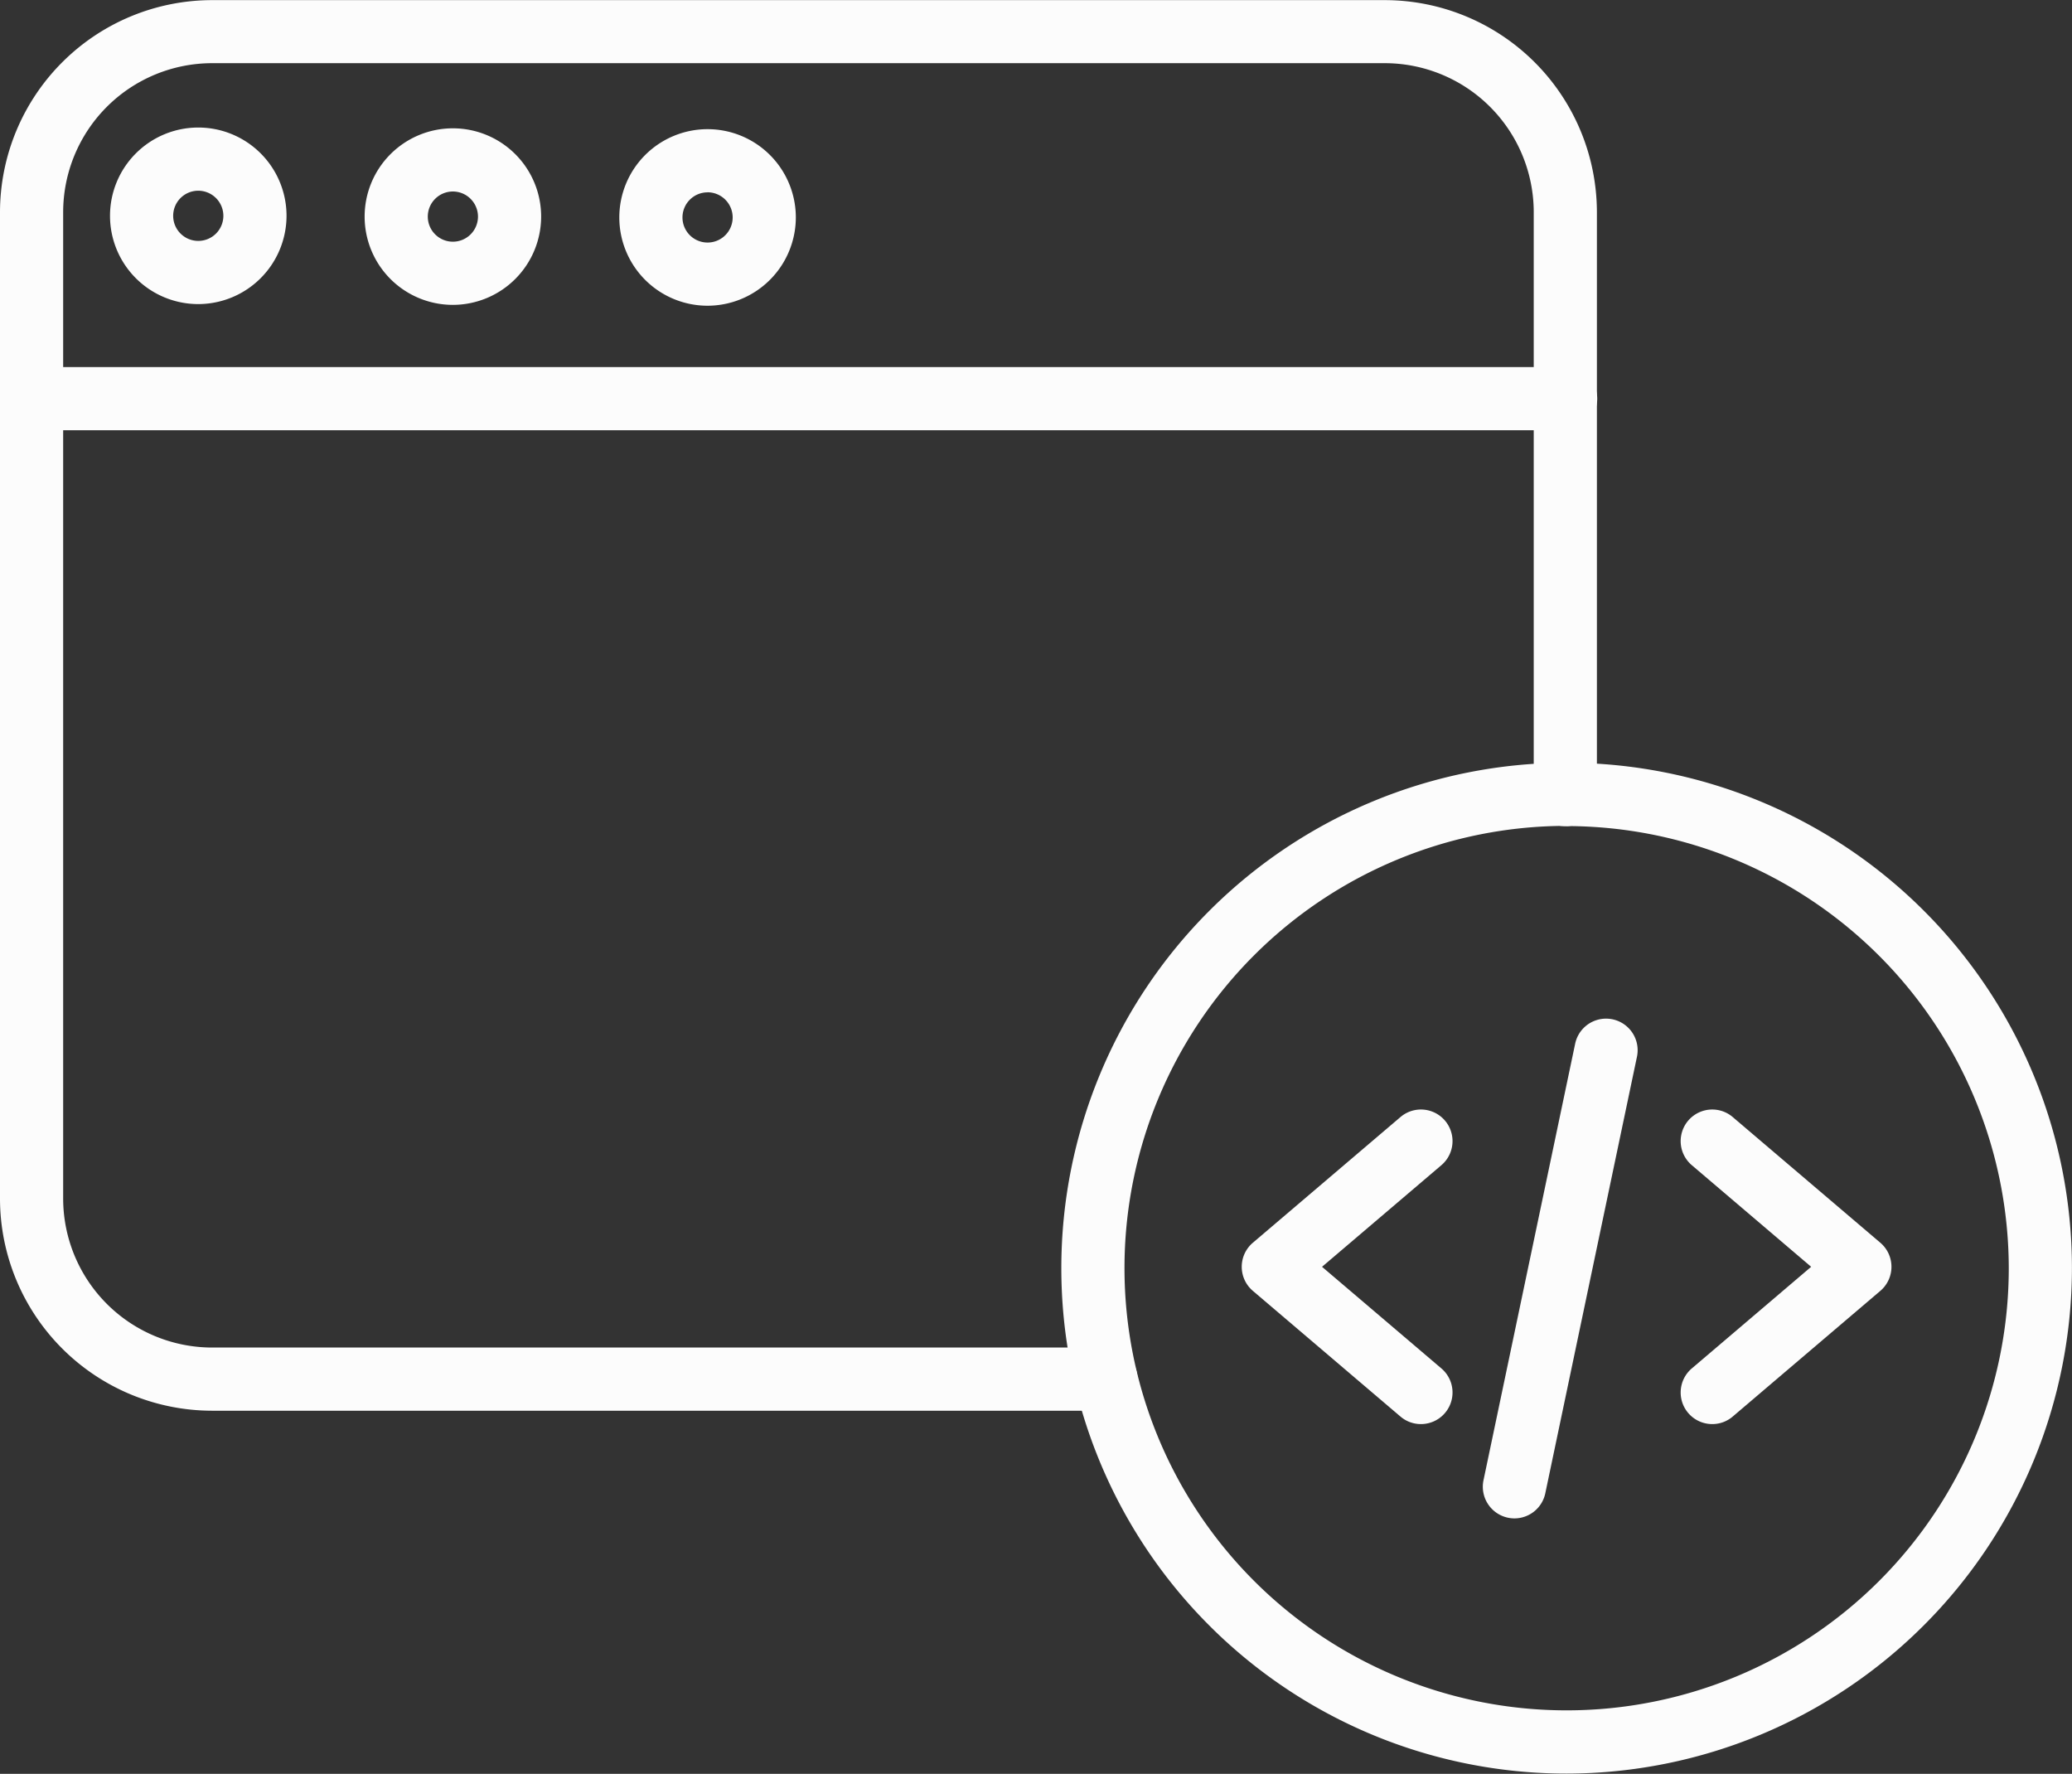 <svg xmlns="http://www.w3.org/2000/svg" width="31.623" height="27.067" viewBox="0 0 31.623 27.067">
  <rect x="0" y="0" width="31.623" height="27.067" fill="#333333" stroke="none"/>
  <g id="web-programming_1336495" transform="translate(0 -0.098)">
    <path id="Path_124" data-name="Path 124" d="M277.824,250.638a.479.479,0,0,1-.312-.115l-2.253-1.918a.482.482,0,0,1,0-.734l2.253-1.918a.482.482,0,0,1,.625.734l-1.822,1.551,1.822,1.551a.482.482,0,0,1-.313.849Zm0,0" transform="translate(-256.138 -228.81)" fill="#fcfcfc"/>
    <path id="Path_125" data-name="Path 125" d="M372.812,250.638a.482.482,0,0,1-.313-.849l1.822-1.551-1.822-1.551a.482.482,0,0,1,.625-.734l2.253,1.918a.482.482,0,0,1,0,.734l-2.253,1.918A.48.48,0,0,1,372.812,250.638Zm0,0" transform="translate(-346.679 -228.81)" fill="#fcfcfc"/>
    <path id="Path_126" data-name="Path 126" d="M328.957,233.278a.483.483,0,0,1-.472-.581l1.4-6.666a.482.482,0,0,1,.943.2l-1.4,6.666A.482.482,0,0,1,328.957,233.278Zm0,0" transform="translate(-305.844 -210.011)" fill="#fcfcfc"/>
    <path id="Path_127" data-name="Path 127" d="M242.822,184.5a7.712,7.712,0,1,1,7.712-7.712A7.721,7.721,0,0,1,242.822,184.5Zm0-14.461a6.748,6.748,0,1,0,6.748,6.748A6.756,6.756,0,0,0,242.822,170.042Zm0,0" transform="translate(-218.912 -157.339)" fill="#fcfcfc"/>
    <path id="Path_128" data-name="Path 128" d="M16.879,21.624H3.236A3.24,3.24,0,0,1,0,18.388V3.334A3.24,3.24,0,0,1,3.236.1h17.9a3.24,3.24,0,0,1,3.236,3.236v8.887a.482.482,0,1,1-.964,0V3.334A2.275,2.275,0,0,0,21.14,1.062H3.236A2.275,2.275,0,0,0,.964,3.334V18.388A2.275,2.275,0,0,0,3.236,20.66H16.879a.482.482,0,1,1,0,.964Zm0,0" transform="translate(0)" fill="#fcfcfc"/>
    <path id="Path_129" data-name="Path 129" d="M23.895,82.366H.482a.482.482,0,0,1,0-.964H23.895a.482.482,0,0,1,0,.964Zm0,0" transform="translate(0 -75.703)" fill="#fcfcfc"/>
    <path id="Path_130" data-name="Path 130" d="M82.121,31.214a1.347,1.347,0,1,1,1.347-1.347A1.349,1.349,0,0,1,82.121,31.214Zm0-1.73a.383.383,0,1,0,.383.383A.384.384,0,0,0,82.121,29.484Zm0,0" transform="translate(-75.209 -26.464)" fill="#fcfcfc"/>
    <path id="Path_131" data-name="Path 131" d="M25.707,31.038a1.347,1.347,0,1,1,1.347-1.347A1.349,1.349,0,0,1,25.707,31.038Zm0-1.73a.383.383,0,1,0,.383.383A.384.384,0,0,0,25.707,29.308Zm0,0" transform="translate(-22.681 -26.3)" fill="#fcfcfc"/>
    <path id="Path_132" data-name="Path 132" d="M138.535,31.39a1.347,1.347,0,1,1,1.347-1.347A1.349,1.349,0,0,1,138.535,31.39Zm0-1.73a.383.383,0,1,0,.383.383A.384.384,0,0,0,138.535,29.659Zm0,0" transform="translate(-127.736 -26.627)" fill="#fcfcfc"/>
  </g>
</svg>
